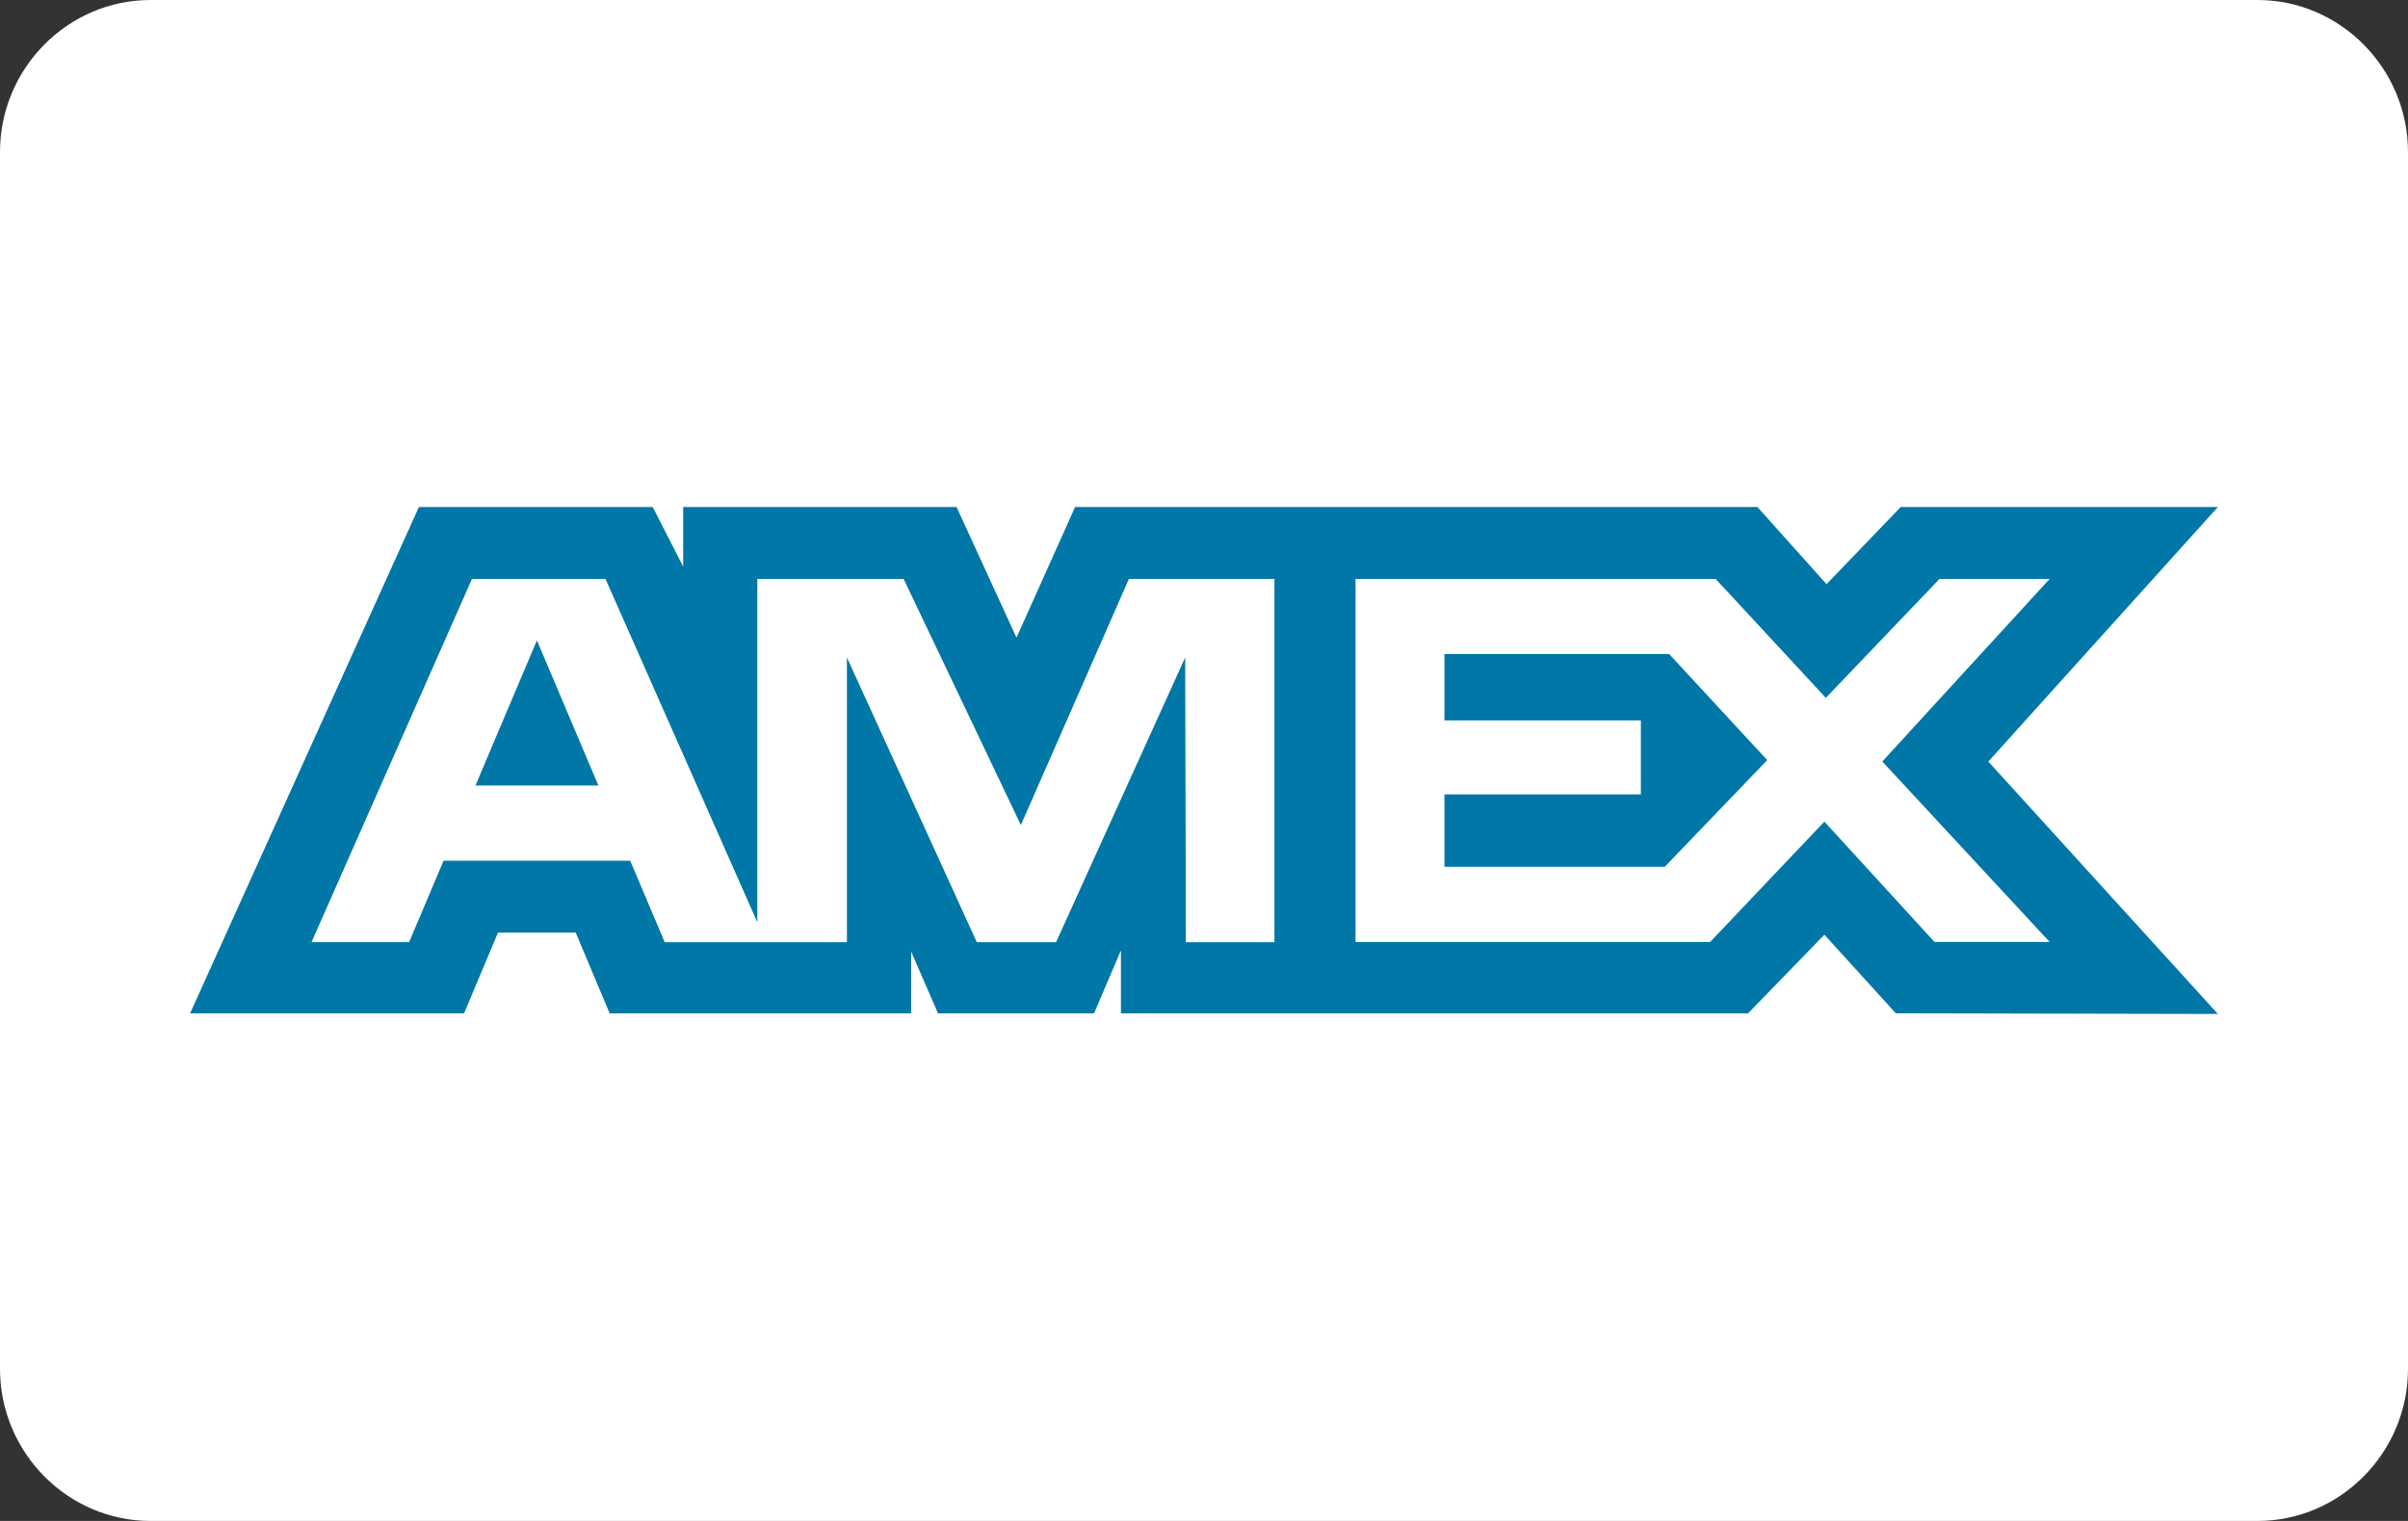 <svg xmlns="http://www.w3.org/2000/svg" width="38" height="24" viewBox="0 0 38 24">
    <rect x="0" y="0" width="38" height="24" fill="#333333" stroke="none"/>
    <g fill="none">
        <path fill="#FFF" d="M2.375 0h33.25C36.931 0 38 1.08 38 2.4v19.2c0 1.32-1.069 2.4-2.375 2.4H2.375C1.069 24 0 22.92 0 21.6V2.4C0 1.08 1.069 0 2.375 0z"/>
        <path fill="#0077A6" d="M6.611 8L3 15.99h4.323l.536-1.274h1.226l.536 1.274h4.758v-.973l.424.973h2.462l.424-.993v.993h9.897l1.204-1.241 1.127 1.24L35 16l-3.623-3.983L35 8h-5.005l-1.171 1.218L27.733 8H16.966l-.925 2.062L15.095 8h-4.314v.94L10.3 8H6.61zm.837 1.135h2.107l2.396 5.417V9.135h2.309l1.85 3.884 1.705-3.884h2.297v5.733h-1.398l-.011-4.493-2.038 4.493h-1.25l-2.05-4.493v4.493H10.49l-.545-1.286H7l-.544 1.285h-1.54l2.532-5.732zm13.943 0h5.683l1.739 1.877 1.794-1.877h1.738l-2.641 2.881 2.641 2.848h-1.817l-1.738-1.899-1.804 1.9h-5.595v-5.73zm-12.918.97l-.97 2.29h1.94l-.97-2.29zm14.321.217v1.046h3.1v1.167h-3.1v1.142h3.478l1.616-1.683-1.547-1.673h-3.547z"/>
    </g>
</svg>
